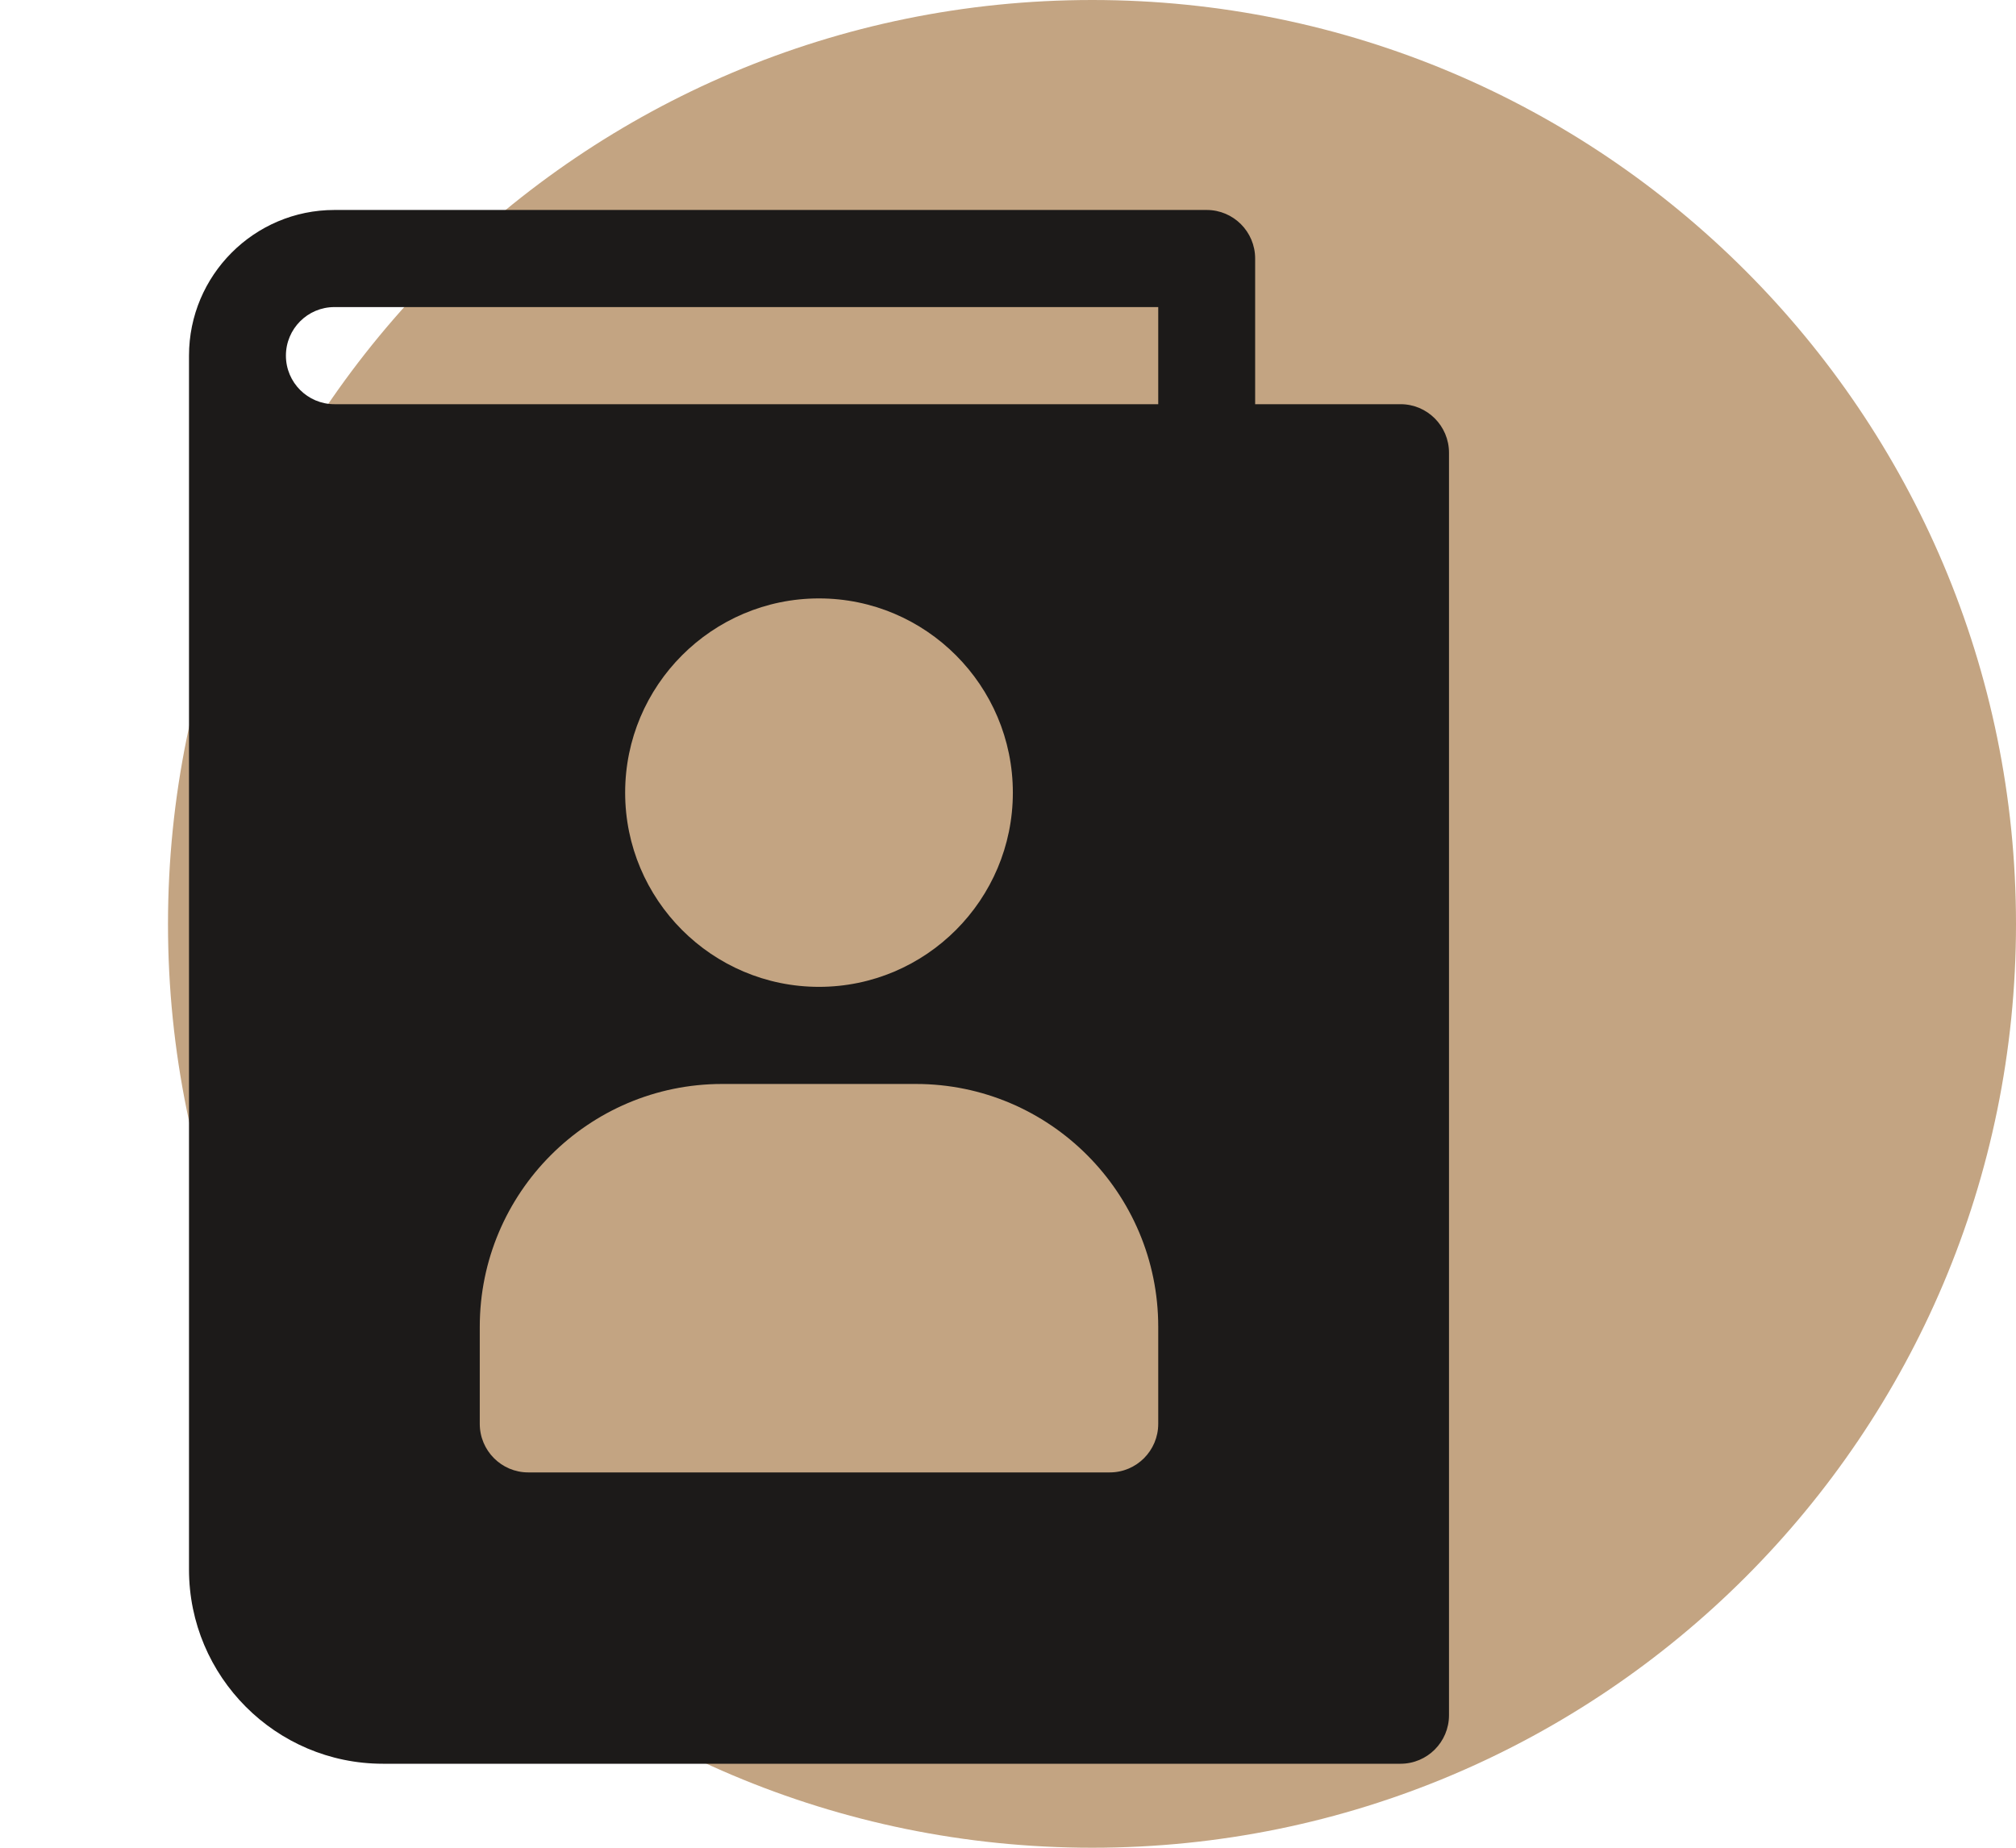 <svg width="96" height="88" viewBox="0 0 96 88" fill="none" xmlns="http://www.w3.org/2000/svg">
<path fill-rule="evenodd" clip-rule="evenodd" d="M52.01 0C76.304 0 96 19.706 96 44.01C96 68.304 76.304 88 52.01 88C27.696 88 8 68.304 8 44.01C8 19.716 27.696 0 52.01 0Z" fill="#C3A482"/>
<path d="M66.692 19.25H59.769V12.312C59.769 11.036 58.735 10 57.462 10H15.923C12.106 10 9 13.113 9 16.938V74.75C9 79.851 13.14 84 18.231 84H66.692C67.966 84 69 82.964 69 81.688V21.562C69 20.286 67.966 19.25 66.692 19.25ZM55.154 67.812C55.154 69.089 54.12 70.125 52.846 70.125H25.154C23.88 70.125 22.846 69.089 22.846 67.812V63.188C22.846 56.81 28.025 51.625 34.385 51.625H43.615C49.98 51.625 55.154 56.81 55.154 63.188V67.812ZM29.769 37.75C29.769 32.649 33.909 28.5 39 28.5C44.091 28.5 48.231 32.649 48.231 37.75C48.231 42.851 44.091 47 39 47C33.909 47 29.769 42.851 29.769 37.75ZM55.154 19.25H15.923C14.649 19.25 13.615 18.214 13.615 16.938C13.615 15.661 14.649 14.625 15.923 14.625H55.154V19.25Z" fill="#1C1A19"/>
</svg>
